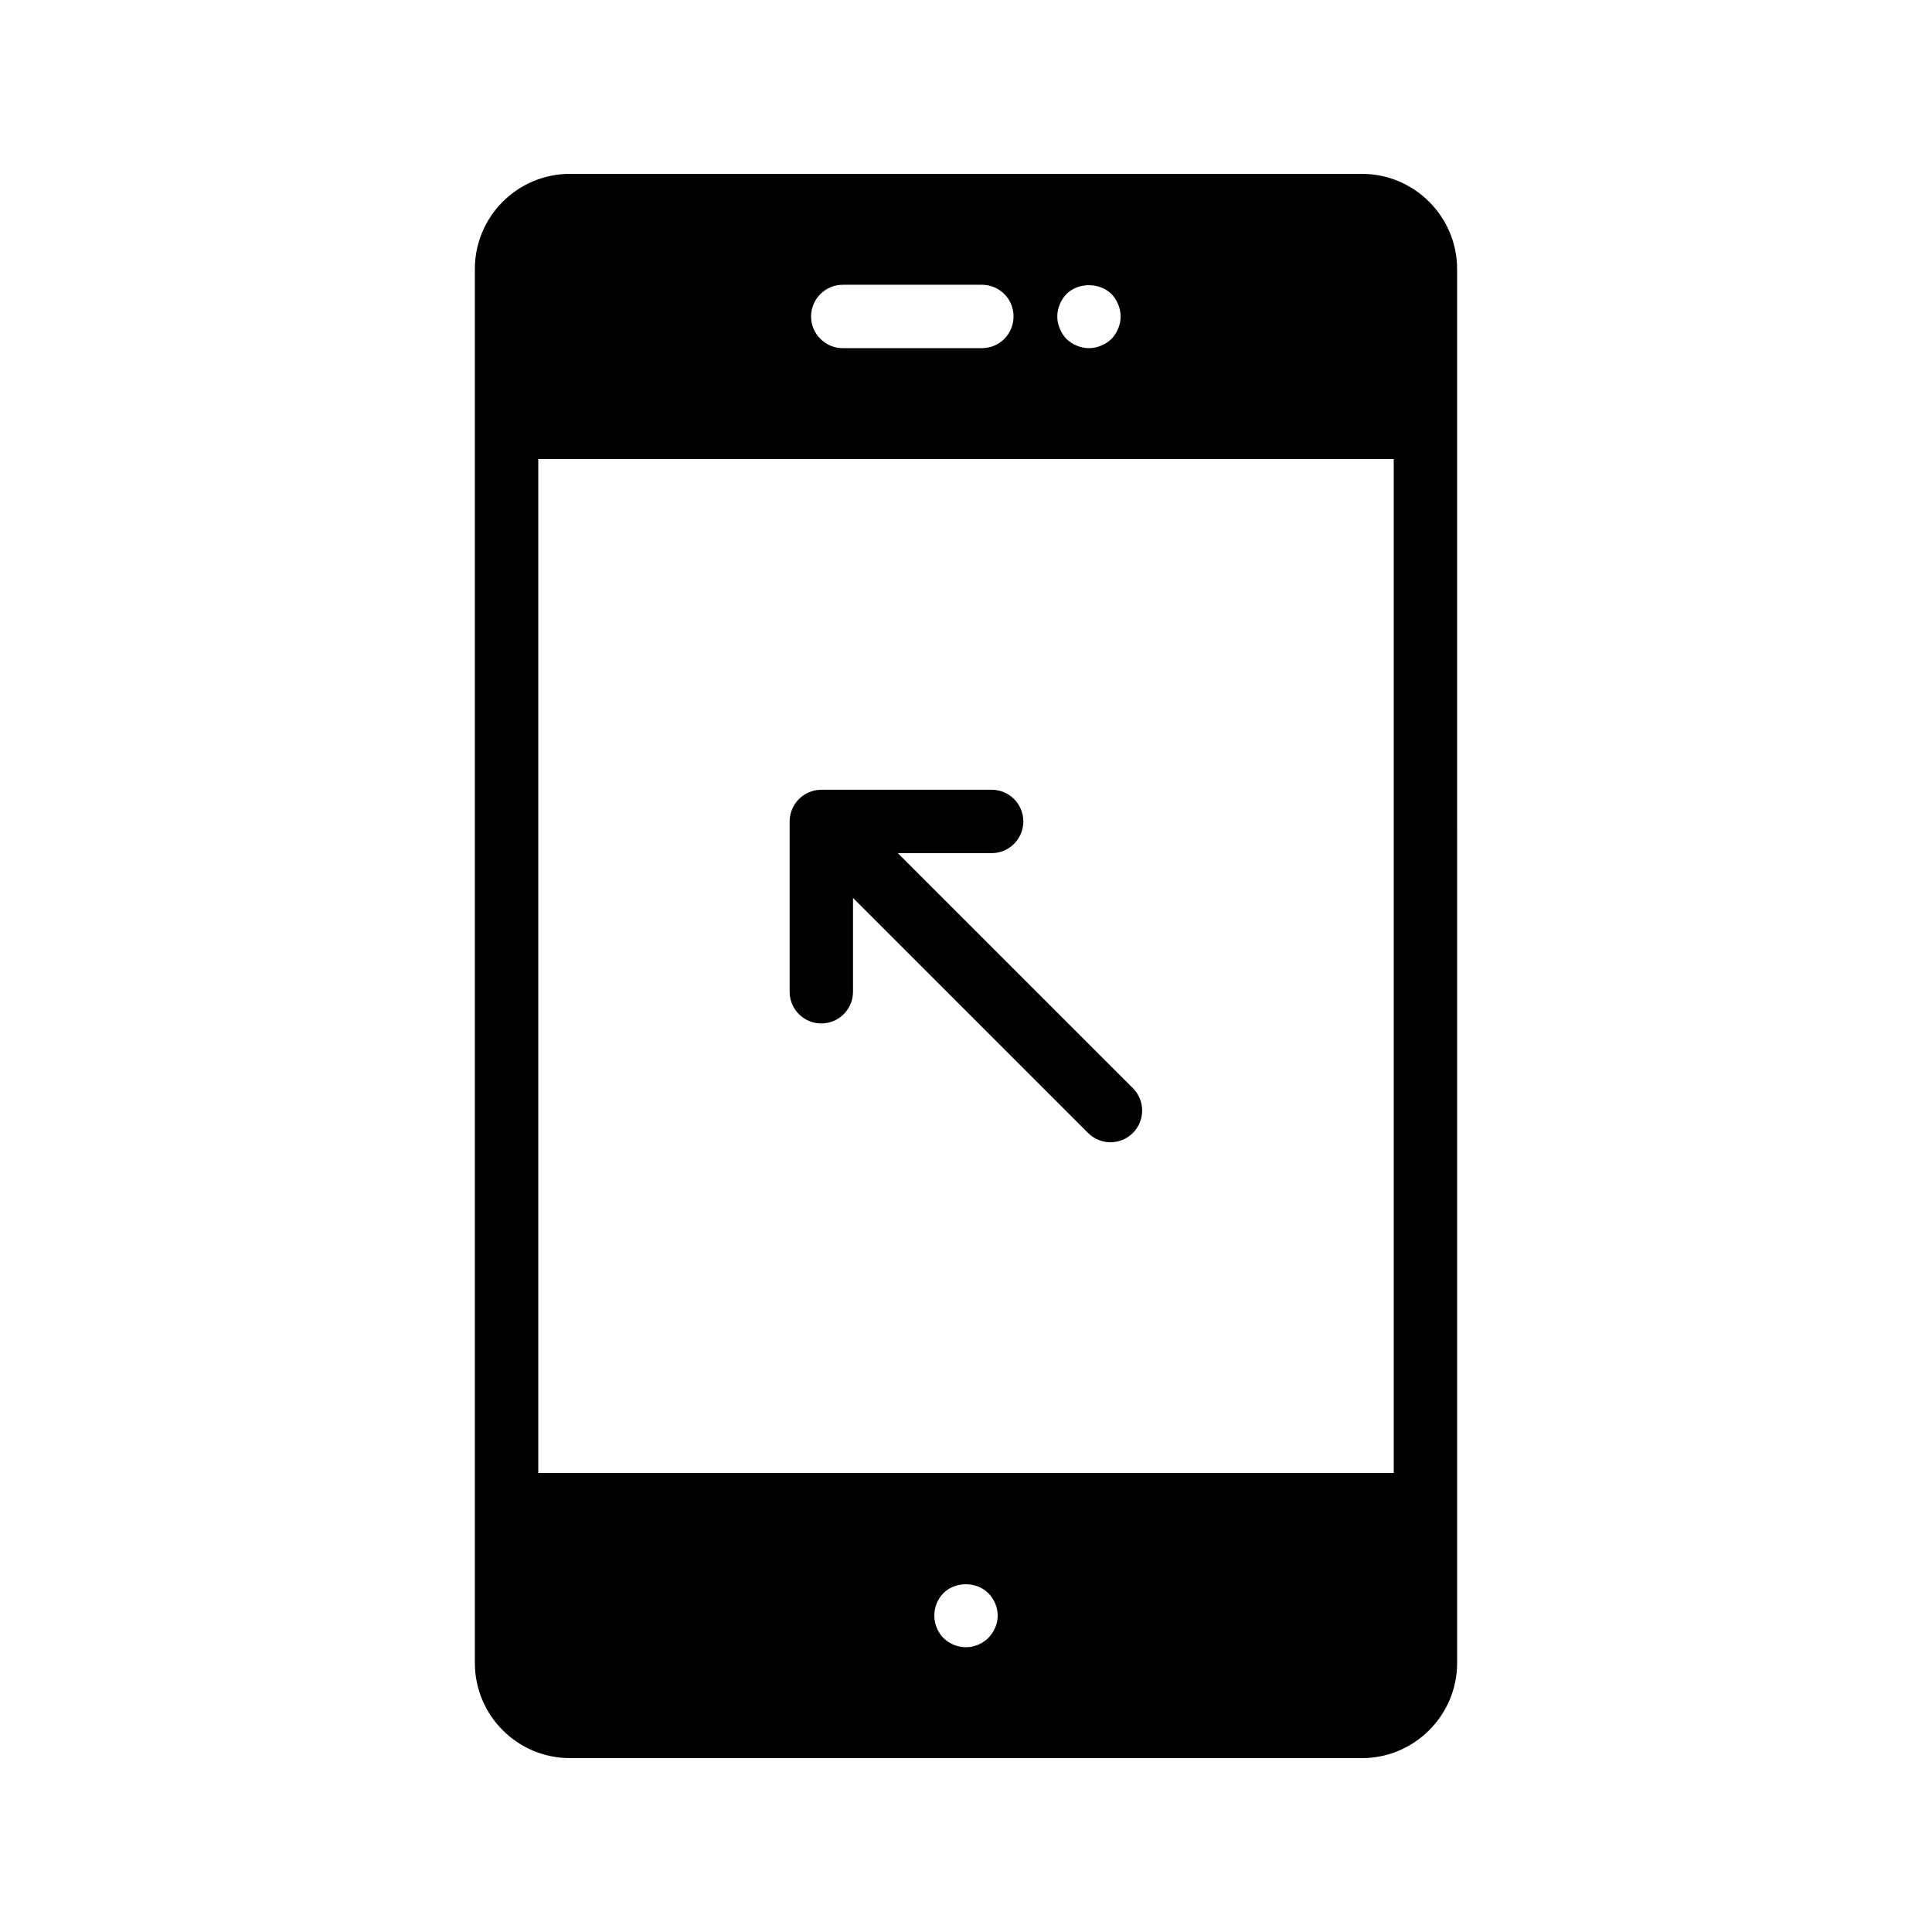 <?xml version="1.0" encoding="UTF-8"?>
<!-- Uploaded to: ICON Repo, www.svgrepo.com, Generator: ICON Repo Mixer Tools -->
<svg fill="#000000" width="800px" height="800px" version="1.1" viewBox="144 144 512 512" xmlns="http://www.w3.org/2000/svg">
 <g>
  <path d="m295.04 609.92h209.92c13.855 0 25.191-11.336 25.191-25.191l-0.004-369.46c0-13.855-11.336-25.191-25.191-25.191h-209.92c-13.938 0-25.191 11.336-25.191 25.191v369.46c0.004 13.852 11.254 25.188 25.195 25.188zm110.84-31.824c-1.512 1.512-3.691 2.438-5.875 2.438-2.266 0-4.449-0.922-5.961-2.434-1.598-1.598-2.438-3.781-2.438-5.965 0-2.184 0.84-4.367 2.434-5.961 3.106-3.106 8.734-3.106 11.84 0 1.598 1.594 2.519 3.777 2.519 5.961 0 2.184-0.922 4.367-2.519 5.961zm20.742-356.19c3.191-3.106 8.734-3.106 11.922 0 1.512 1.594 2.438 3.777 2.438 5.961 0 2.184-0.922 4.367-2.434 5.961-1.598 1.512-3.781 2.438-5.965 2.438s-4.367-0.922-5.961-2.434c-1.512-1.594-2.434-3.777-2.434-5.961-0.004-2.188 0.922-4.371 2.434-5.965zm-59.281-2.438h36.859c4.703 0 8.398 3.777 8.398 8.398 0 4.617-3.695 8.398-8.398 8.398h-36.863c-4.617 0-8.398-3.777-8.398-8.398 0.004-4.617 3.781-8.398 8.402-8.398zm-80.695 46.184h226.71v268.7h-226.71z"/>
  <path d="m381.93 370.09h24.863c4.641 0 8.398-3.754 8.398-8.398 0-4.641-3.754-8.398-8.398-8.398h-45.133c-1.094 0-2.18 0.223-3.207 0.645-2.055 0.852-3.691 2.488-4.543 4.543-0.426 1.027-0.648 2.113-0.648 3.207v45.133c0 4.641 3.754 8.398 8.398 8.398 4.641 0 8.398-3.754 8.398-8.398v-24.863l62.289 62.289c1.641 1.641 3.789 2.461 5.938 2.461s4.297-0.82 5.938-2.461c3.281-3.281 3.281-8.594 0-11.875z"/>
 </g>
</svg>
